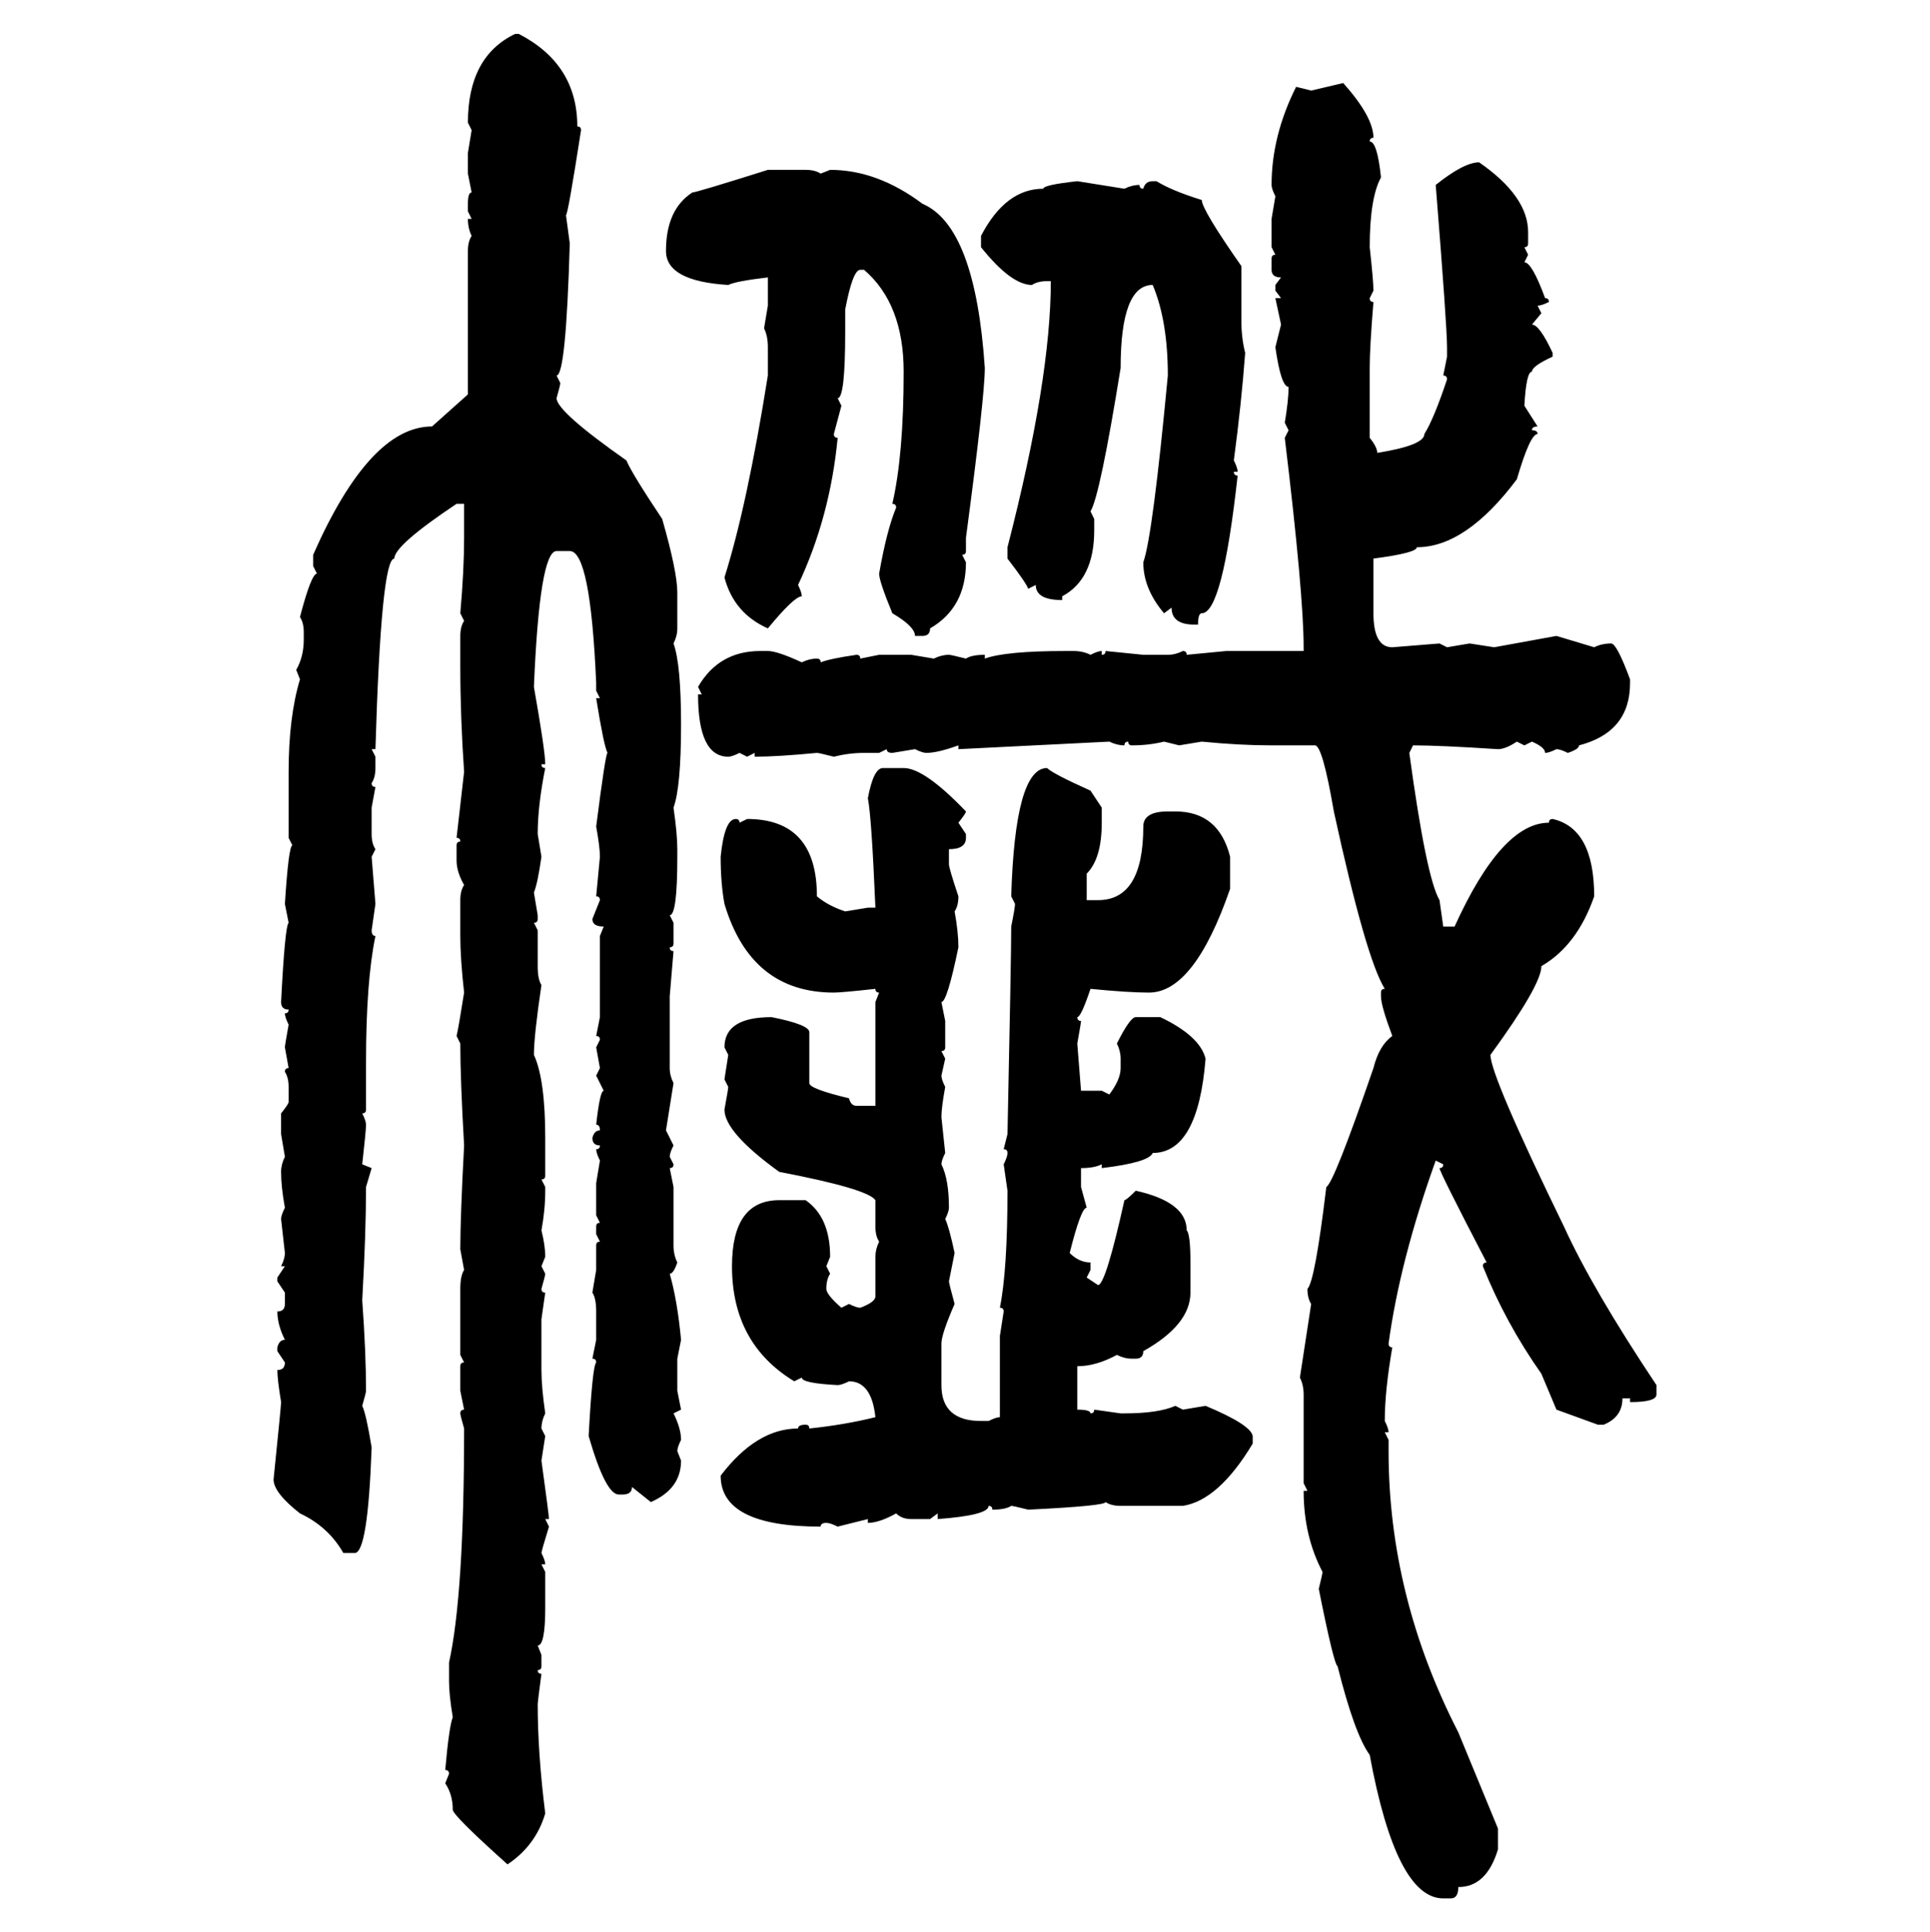 <svg xmlns="http://www.w3.org/2000/svg" xmlns:xlink="http://www.w3.org/1999/xlink" width="299.707" height="300"><path d="M79.98 5.27L79.98 5.27L80.57 5.27Q89.65 9.96 89.65 19.63L89.65 19.63Q90.23 19.63 90.23 20.21L90.23 20.21Q88.18 33.40 87.89 33.40L87.89 33.40L88.48 37.79Q87.89 58.30 86.43 58.30L86.43 58.30L87.01 59.47Q87.01 59.77 86.43 61.82L86.43 61.82Q86.43 63.87 97.27 71.48L97.27 71.48Q98.14 73.54 102.83 80.57L102.83 80.57Q105.18 88.77 105.18 91.99L105.18 91.99L105.18 97.56Q105.18 98.73 104.59 99.90L104.59 99.90Q105.76 103.13 105.76 112.50L105.76 112.50Q105.76 122.17 104.59 125.39L104.59 125.39Q105.18 129.49 105.18 131.84L105.18 131.84L105.18 133.01Q105.18 142.09 104.00 142.09L104.00 142.09L104.59 143.26L104.59 146.48Q104.59 147.07 104.00 147.07L104.00 147.07Q104.00 147.66 104.59 147.66L104.59 147.66L104.00 154.69L104.00 165.82Q104.00 166.99 104.59 168.16L104.59 168.16L103.42 175.49L104.59 177.83Q104.00 179.00 104.00 179.59L104.00 179.59L104.59 180.76Q104.59 181.35 104.00 181.35L104.00 181.35L104.59 184.28L104.59 193.36Q104.59 194.82 105.18 196.00L105.18 196.00Q104.59 197.75 104.00 197.75L104.00 197.75Q105.18 201.86 105.76 208.01L105.76 208.01L105.18 210.94L105.18 215.92L105.76 218.85L104.59 219.43Q105.76 221.78 105.76 223.54L105.76 223.54Q105.18 224.71 105.18 225.29L105.18 225.29L105.76 226.76Q105.76 231.15 101.07 233.20L101.07 233.20L98.14 230.86Q98.14 232.03 96.68 232.03L96.68 232.03L96.09 232.03Q94.04 232.03 91.41 222.95L91.41 222.95Q91.99 212.11 92.58 211.52L92.58 211.52Q92.58 210.94 91.99 210.94L91.99 210.94L92.58 208.01L92.58 203.61Q92.58 201.56 91.99 200.68L91.99 200.68L92.58 197.17L92.58 193.36Q92.58 192.77 93.16 192.77L93.16 192.77L92.58 191.60L92.58 190.43Q92.58 189.84 93.16 189.84L93.16 189.84L92.58 188.67L92.58 183.69L93.16 180.18Q92.58 179.00 92.58 178.42L92.58 178.42Q93.16 178.42 93.16 177.83L93.16 177.83Q91.99 177.83 91.99 176.66L91.99 176.66Q92.29 175.49 93.16 175.49L93.16 175.49Q93.16 174.61 92.58 174.61L92.58 174.61Q93.16 169.34 93.75 169.34L93.75 169.34L92.58 166.99L93.16 165.82L92.58 162.60L93.16 161.43Q93.16 160.84 92.58 160.84L92.58 160.84L93.16 157.91L93.16 145.31L93.75 143.85Q91.99 143.85 91.99 142.68L91.99 142.68L93.16 139.75Q93.16 139.16 92.58 139.16L92.58 139.16L93.16 133.01Q93.16 131.54 92.58 128.32L92.58 128.32Q94.04 116.89 94.34 116.89L94.34 116.89Q93.75 115.72 92.58 108.40L92.58 108.40L93.16 108.40L92.58 107.23L92.58 106.05Q91.70 85.55 88.48 85.55L88.48 85.55L86.43 85.55Q83.79 85.55 82.91 106.64L82.91 106.64Q84.67 116.60 84.67 118.65L84.67 118.65L84.08 118.65Q84.08 119.24 84.67 119.24L84.67 119.24Q83.50 125.10 83.50 129.49L83.50 129.49L84.08 133.01Q83.50 137.11 82.91 138.57L82.91 138.57L83.50 142.09L83.50 142.68Q83.50 143.26 82.91 143.26L82.91 143.26L83.50 144.43L83.50 150Q83.50 152.05 84.08 152.93L84.08 152.93Q82.91 160.84 82.91 163.77L82.91 163.77Q84.67 167.58 84.67 176.66L84.67 176.66L84.67 182.52Q84.67 183.11 84.08 183.11L84.08 183.11L84.67 184.28L84.67 184.86Q84.67 187.79 84.08 191.02L84.08 191.02Q84.67 193.36 84.67 195.12L84.67 195.12L84.08 196.58L84.67 197.75Q84.67 198.05 84.08 200.10L84.08 200.10Q84.08 200.68 84.67 200.68L84.67 200.68L84.08 204.79L84.08 212.70Q84.08 215.33 84.67 219.43L84.67 219.43Q84.08 220.61 84.08 221.78L84.08 221.78L84.67 222.95L84.08 226.76Q85.25 235.25 85.25 235.84L85.25 235.84L84.67 235.84L85.25 237.01Q84.08 240.82 84.08 241.11L84.08 241.11Q84.67 242.29 84.67 242.87L84.67 242.87L84.08 242.87L84.67 244.04L84.67 249.61Q84.67 255.47 83.50 255.47L83.50 255.47L84.08 256.93L84.08 258.69Q84.08 259.28 83.50 259.28L83.50 259.28Q83.50 259.86 84.08 259.86L84.08 259.86Q83.50 264.26 83.50 264.55L83.50 264.55Q83.50 272.17 84.67 281.54L84.67 281.54Q83.20 286.52 78.81 289.45L78.81 289.45Q70.31 281.84 70.31 280.96L70.31 280.96Q70.31 278.61 69.14 276.86L69.14 276.86L69.73 275.39Q69.73 274.80 69.14 274.80L69.14 274.80Q69.73 268.07 70.31 266.60L70.31 266.60Q69.73 263.09 69.73 261.04L69.73 261.04L69.73 258.11Q72.07 247.56 72.07 221.78L72.07 221.78Q71.48 219.73 71.48 219.43L71.48 219.43Q71.48 218.85 72.07 218.85L72.07 218.85L71.48 215.92L71.48 212.11Q71.48 211.52 72.07 211.52L72.07 211.52L71.48 210.35L71.48 200.10Q71.48 198.05 72.07 197.17L72.07 197.17L71.48 193.95Q71.48 188.96 72.07 177.83L72.07 177.83Q71.48 167.58 71.48 162.01L71.48 162.01L70.90 160.84Q71.19 159.67 72.07 154.10L72.07 154.10Q71.48 148.83 71.48 145.31L71.48 145.31L71.48 139.75Q71.48 138.28 72.07 137.40L72.07 137.40Q70.90 135.35 70.90 133.59L70.90 133.59L70.90 131.25Q70.90 130.66 71.48 130.66L71.48 130.66Q71.48 130.08 70.90 130.08L70.90 130.08L72.07 119.82Q71.48 111.33 71.48 103.42L71.48 103.42L71.48 98.73Q71.48 97.27 72.07 96.39L72.07 96.39L71.48 95.21Q72.07 88.48 72.07 83.50L72.07 83.50L72.07 78.22L70.90 78.22Q61.23 84.67 61.23 86.72L61.23 86.72Q59.18 86.72 58.30 116.31L58.30 116.31L57.71 116.31L58.30 117.48L58.30 119.24Q58.30 120.70 57.71 121.58L57.71 121.58Q57.71 122.17 58.30 122.17L58.30 122.17L57.71 125.39L57.71 129.49Q57.71 130.96 58.30 131.84L58.30 131.84L57.71 133.01L58.30 140.33L57.71 144.43Q57.71 145.31 58.30 145.31L58.30 145.31Q56.84 152.34 56.84 164.94L56.84 164.94L56.84 172.27Q56.84 172.85 56.25 172.85L56.25 172.85Q56.84 174.02 56.84 174.61L56.84 174.61Q56.84 175.49 56.25 180.76L56.25 180.76L57.71 181.35L56.84 184.28Q56.84 191.31 56.25 201.86L56.25 201.86Q56.84 210.06 56.84 215.92L56.84 215.92Q56.84 216.21 56.25 218.26L56.25 218.26Q56.84 219.43 57.71 224.71L57.71 224.71Q57.13 241.11 55.08 241.11L55.08 241.11L53.32 241.11Q50.98 237.01 46.58 234.96L46.58 234.96Q42.48 231.74 42.48 229.69L42.48 229.69Q43.65 218.26 43.65 217.68L43.65 217.68Q43.07 214.16 43.07 212.70L43.07 212.70Q44.24 212.70 44.24 211.52L44.24 211.52L43.07 209.77L43.07 209.18Q43.36 208.01 44.24 208.01L44.24 208.01Q43.07 205.66 43.07 203.61L43.07 203.61Q44.24 203.61 44.24 202.44L44.24 202.44L44.24 200.68L43.07 198.93L43.07 198.34L44.24 196.58L43.65 196.58Q44.24 195.41 44.24 194.53L44.24 194.53L43.65 189.26Q43.65 188.67 44.24 187.50L44.24 187.50Q43.65 184.28 43.65 181.93L43.65 181.93Q43.65 180.76 44.24 179.59L44.24 179.59L43.65 176.07L43.65 172.85Q44.82 171.39 44.82 171.09L44.82 171.09L44.82 168.75Q44.82 167.29 44.24 166.41L44.24 166.41Q44.24 165.82 44.82 165.82L44.82 165.82L44.24 162.60Q44.24 162.30 44.82 159.08L44.82 159.08Q44.24 157.91 44.24 157.32L44.24 157.32Q44.82 157.32 44.82 156.74L44.82 156.74Q43.65 156.74 43.65 155.57L43.65 155.57Q44.24 143.85 44.82 143.26L44.82 143.26L44.24 140.33Q44.82 131.25 45.41 131.25L45.41 131.25L44.82 130.08L44.82 119.82Q44.82 111.33 46.58 105.47L46.58 105.47L46.00 104.00Q47.17 101.95 47.17 99.32L47.17 99.32L47.17 98.14Q47.17 96.68 46.58 95.80L46.58 95.80Q48.34 89.06 49.22 89.06L49.22 89.06L48.63 87.89L48.63 86.13Q57.42 66.21 67.09 66.21L67.09 66.21L72.66 61.23L72.66 38.96Q72.66 37.50 73.24 36.62L73.24 36.62Q72.66 35.45 72.66 33.98L72.66 33.98L73.24 33.98L72.66 32.81L72.66 31.64Q72.66 29.88 73.24 29.88L73.24 29.88L72.66 26.95L72.66 23.73L73.24 20.21L72.66 19.04Q72.66 8.79 79.98 5.27ZM203.61 14.06L208.59 12.89Q213.28 18.16 213.28 21.39L213.28 21.39Q212.70 21.39 212.70 21.97L212.70 21.97Q213.87 21.97 214.45 27.54L214.45 27.54Q212.70 30.76 212.70 38.38L212.70 38.38Q213.28 43.65 213.28 45.12L213.28 45.12L212.70 46.29Q212.70 46.88 213.28 46.88L213.28 46.88Q212.70 53.91 212.70 57.13L212.70 57.13L212.70 67.97Q213.87 69.43 213.87 70.31L213.87 70.31Q221.19 69.14 221.19 67.38L221.19 67.38Q222.66 65.04 224.71 58.89L224.71 58.89Q224.71 58.30 224.12 58.30L224.12 58.30L224.71 55.37L224.71 53.91Q224.71 50.68 222.95 28.71L222.95 28.71Q227.34 25.20 229.69 25.20L229.69 25.20Q237.30 30.47 237.30 36.04L237.30 36.04L237.30 37.79Q237.30 38.38 236.72 38.38L236.72 38.38L237.30 39.55L236.72 40.72Q237.89 40.72 239.94 46.29L239.94 46.29Q240.53 46.29 240.53 46.88L240.53 46.88Q239.36 47.46 238.77 47.46L238.77 47.46L239.36 48.63L237.89 50.39Q239.06 50.39 241.11 54.79L241.11 54.79L241.11 55.37Q237.89 56.84 237.89 57.71L237.89 57.71Q237.01 57.71 236.72 62.99L236.72 62.99L238.77 66.21Q237.89 66.21 237.89 66.80L237.89 66.80Q238.77 66.80 238.77 67.38L238.77 67.38Q237.60 67.38 235.55 74.41L235.55 74.41Q227.64 84.96 220.02 84.96L220.02 84.96Q220.02 85.84 213.28 86.72L213.28 86.72L213.28 95.21Q213.28 100.49 216.21 100.49L216.21 100.49L223.54 99.90L224.71 100.49L228.22 99.90L232.03 100.49L241.70 98.73L247.56 100.49Q248.73 99.90 250.20 99.90L250.20 99.90Q251.07 99.90 253.13 105.47L253.13 105.47L253.13 106.05Q253.13 113.67 245.21 115.72L245.21 115.72Q245.21 116.31 243.46 116.89L243.46 116.89Q242.29 116.31 241.70 116.31L241.70 116.31Q240.53 116.89 239.94 116.89L239.94 116.89Q239.94 116.02 237.89 115.14L237.89 115.14L236.72 115.72L235.55 115.14Q233.79 116.31 232.62 116.31L232.62 116.31Q223.54 115.72 219.43 115.72L219.43 115.72L218.85 116.89Q221.48 136.23 223.54 139.75L223.54 139.75L224.12 143.85L225.88 143.85Q233.20 127.73 240.53 127.73L240.53 127.73Q240.53 127.15 241.11 127.15L241.11 127.15Q247.56 128.61 247.56 139.16L247.56 139.16Q244.92 146.78 239.36 150L239.36 150Q239.36 152.93 231.45 163.77L231.45 163.77Q231.45 166.99 242.87 190.43L242.87 190.43Q247.27 200.10 257.23 215.04L257.23 215.04L257.23 216.50Q257.23 217.68 253.13 217.68L253.13 217.68L253.13 217.09L251.95 217.09Q251.95 220.02 249.02 221.19L249.02 221.19L248.14 221.19L241.70 218.85L239.36 213.28Q233.79 205.37 230.27 196.58L230.27 196.58Q230.27 196.00 230.86 196.00L230.86 196.00Q223.54 181.93 223.54 181.35L223.54 181.35Q224.12 181.35 224.12 180.76L224.12 180.76L222.95 180.18Q217.38 195.70 215.63 208.59L215.63 208.59Q215.63 209.18 216.21 209.18L216.21 209.18Q215.04 215.92 215.04 220.61L215.04 220.61Q215.63 221.78 215.63 222.36L215.63 222.36L215.04 222.36L215.63 223.54L215.63 225.29Q215.63 247.85 226.46 268.95L226.46 268.95L232.62 283.89L232.62 287.11Q230.86 292.97 226.46 292.97L226.46 292.97Q226.46 294.73 225.29 294.73L225.29 294.73L224.12 294.73Q216.80 294.73 212.70 272.46L212.70 272.46Q210.35 269.24 207.71 258.69L207.71 258.69Q207.13 258.40 204.79 246.68L204.79 246.68Q205.37 244.34 205.37 244.04L205.37 244.04Q202.44 238.48 202.44 231.45L202.44 231.45L203.03 231.45L202.44 230.27L202.44 216.50Q202.44 215.04 201.86 213.87L201.86 213.87L203.61 202.44Q203.03 201.56 203.03 200.10L203.03 200.10Q204.20 198.93 205.96 184.28L205.96 184.28Q207.13 183.69 213.28 165.82L213.28 165.82Q214.16 162.30 216.21 160.84L216.21 160.84Q214.45 156.15 214.45 154.69L214.45 154.69L214.45 154.10Q214.45 153.52 215.04 153.52L215.04 153.52Q212.11 148.83 207.13 125.98L207.13 125.98Q205.37 115.72 204.20 115.72L204.20 115.72L197.46 115.72Q192.48 115.72 186.62 115.14L186.62 115.14L183.11 115.72L180.76 115.14Q178.42 115.72 175.78 115.72L175.78 115.72Q175.20 115.72 175.20 115.14L175.20 115.14Q174.61 115.14 174.61 115.72L174.61 115.72Q173.44 115.72 172.27 115.14L172.27 115.14L148.83 116.31L148.83 115.72Q145.61 116.89 143.85 116.89L143.85 116.89Q143.26 116.89 142.09 116.31L142.09 116.31L138.57 116.89Q137.70 116.89 137.70 116.31L137.70 116.31L136.52 116.89L134.18 116.89Q131.84 116.89 129.49 117.48L129.49 117.48Q127.15 116.89 126.86 116.89L126.86 116.89Q120.70 117.48 117.19 117.48L117.19 117.48L117.19 116.89L116.02 117.48L114.84 116.89Q113.67 117.48 113.09 117.48L113.09 117.48Q108.40 117.48 108.40 107.81L108.40 107.81L108.98 107.81L108.40 106.64Q111.62 101.07 118.07 101.07L118.07 101.07L119.24 101.07Q120.70 101.07 124.51 102.83L124.51 102.83Q125.68 102.25 126.86 102.25L126.86 102.25Q127.44 102.25 127.44 102.83L127.44 102.83Q128.91 102.25 133.01 101.66L133.01 101.66Q133.59 101.66 133.59 102.25L133.59 102.25L136.52 101.66L141.50 101.66L145.02 102.25Q146.19 101.66 147.36 101.66L147.36 101.66Q147.66 101.66 150 102.25L150 102.25Q150.88 101.66 152.93 101.66L152.93 101.66L152.93 102.25Q156.15 101.07 165.53 101.07L165.53 101.07L166.70 101.07Q168.16 101.07 169.34 101.66L169.34 101.66Q170.51 101.07 171.09 101.07L171.09 101.07L171.09 101.66Q171.68 101.66 171.68 101.07L171.68 101.07L177.54 101.66L181.35 101.66Q182.52 101.66 183.69 101.07L183.69 101.07Q184.28 101.07 184.28 101.66L184.28 101.66L190.43 101.07L202.44 101.07L202.44 100.49Q202.44 92.29 199.51 67.97L199.51 67.97L200.10 66.80L199.51 65.63Q200.10 62.11 200.10 60.06L200.10 60.06Q198.93 60.06 198.05 53.91L198.05 53.91L198.93 50.39L198.05 46.29L198.93 46.29L198.05 45.12L198.05 44.24L198.93 43.07Q197.46 43.07 197.46 41.89L197.46 41.89L197.46 40.14Q197.46 39.55 198.05 39.55L198.05 39.55L197.46 38.38L197.46 33.98L198.05 30.47Q197.46 29.30 197.46 28.71L197.46 28.71Q197.46 21.09 201.27 13.48L201.27 13.48L203.61 14.06ZM119.24 26.37L119.24 26.37L125.10 26.37Q126.56 26.37 127.44 26.95L127.44 26.95L128.91 26.37Q136.23 26.37 143.26 31.64L143.26 31.64Q151.46 35.16 152.93 57.13L152.93 57.13Q152.93 61.52 150 83.50L150 83.50L150 85.55Q150 86.13 149.41 86.13L149.41 86.13L150 87.30Q150 94.34 144.43 97.56L144.43 97.56Q144.43 98.73 143.26 98.73L143.26 98.73L142.09 98.73Q142.09 97.27 138.57 95.21L138.57 95.21Q136.52 90.23 136.52 89.06L136.52 89.06Q137.70 82.32 139.16 78.81L139.16 78.81Q139.16 78.22 138.57 78.22L138.57 78.22Q140.33 70.61 140.33 57.71L140.33 57.71Q140.33 47.17 134.18 41.89L134.18 41.89L133.59 41.89Q132.42 41.89 131.25 48.05L131.25 48.05L131.25 51.56Q131.25 61.82 130.08 61.82L130.08 61.82L130.66 62.99L129.49 67.38Q129.49 67.97 130.08 67.97L130.08 67.97Q128.91 80.27 123.93 90.82L123.93 90.82Q124.51 91.99 124.51 92.58L124.51 92.58Q123.34 92.58 119.24 97.56L119.24 97.56Q113.96 95.21 112.50 89.65L112.50 89.65Q116.02 78.52 119.24 58.30L119.24 58.30L119.24 53.91Q119.24 52.15 118.65 50.98L118.65 50.98L119.24 47.46L119.24 43.07Q114.26 43.65 113.09 44.24L113.09 44.24Q103.42 43.65 103.42 38.96L103.42 38.96Q103.42 32.52 107.52 29.88L107.52 29.88Q108.11 29.88 119.24 26.37ZM167.29 28.13L167.29 28.13L174.61 29.30Q175.78 28.71 176.95 28.71L176.95 28.71Q176.95 29.30 177.54 29.30L177.54 29.30Q177.83 28.13 179.00 28.13L179.00 28.13L179.59 28.13Q181.93 29.59 186.62 31.05L186.62 31.05Q186.62 32.52 192.77 41.31L192.77 41.31L192.77 49.80Q192.77 52.44 193.36 54.79L193.36 54.79Q192.77 62.70 191.60 71.48L191.60 71.48Q192.19 72.66 192.19 73.24L192.19 73.24L191.60 73.24Q191.60 73.83 192.19 73.83L192.19 73.83Q189.84 95.21 186.62 95.21L186.62 95.21Q186.04 95.21 186.04 96.97L186.04 96.97L185.45 96.97Q181.93 96.97 181.93 94.34L181.93 94.34L180.76 95.21Q177.54 91.41 177.54 87.30L177.54 87.30Q179.00 83.20 181.35 58.30L181.35 58.30Q181.35 49.80 179.00 44.24L179.00 44.24Q174.02 44.24 174.02 57.13L174.02 57.13Q170.80 77.05 169.34 79.39L169.34 79.39L169.92 80.57L169.92 82.32Q169.92 89.94 164.94 92.58L164.94 92.58L164.94 93.16Q160.84 93.16 160.84 90.82L160.84 90.82L159.67 91.41Q159.38 90.53 156.45 86.72L156.45 86.72L156.45 84.96Q163.18 58.89 163.18 43.65L163.18 43.65L162.60 43.65Q161.13 43.65 160.25 44.24L160.25 44.24Q157.03 44.24 152.34 38.38L152.34 38.38L152.34 36.62Q156.15 29.30 162.01 29.30L162.01 29.30Q162.01 28.71 167.29 28.13ZM137.11 119.24L137.11 119.24L140.33 119.24Q143.55 119.24 150 125.98L150 125.98Q150 126.27 148.83 127.73L148.83 127.73L150 129.49L150 130.08Q150 131.84 147.36 131.84L147.36 131.84L147.36 134.18Q147.36 134.77 148.83 139.16L148.83 139.16Q148.83 140.63 148.24 141.50L148.24 141.50Q148.83 144.73 148.83 147.07L148.83 147.07Q147.07 155.57 146.19 155.57L146.19 155.57L146.78 158.50L146.78 162.60Q146.78 163.18 146.19 163.18L146.19 163.18L146.78 164.36L146.19 166.99Q146.19 167.58 146.78 168.75L146.78 168.75Q146.19 171.97 146.19 173.44L146.19 173.44L146.78 179.00Q146.19 180.18 146.19 180.76L146.19 180.76Q147.36 183.11 147.36 187.50L147.36 187.50Q147.36 188.09 146.78 189.26L146.78 189.26Q147.36 190.43 148.24 194.53L148.24 194.53L147.36 198.93Q147.36 199.22 148.24 202.44L148.24 202.44Q146.19 207.13 146.19 208.59L146.19 208.59L146.19 215.04Q146.19 220.61 152.34 220.61L152.34 220.61L153.52 220.61Q154.69 220.02 155.27 220.02L155.27 220.02L155.27 207.42L155.86 203.61Q155.86 203.03 155.27 203.03L155.27 203.03Q156.45 197.17 156.45 184.86L156.45 184.86L155.86 180.76Q156.45 179.59 156.45 179.00L156.45 179.00Q156.45 178.42 155.86 178.42L155.86 178.42L156.45 176.07Q157.03 148.54 157.03 143.85L157.03 143.85Q157.62 140.92 157.62 140.33L157.62 140.33L157.03 139.16Q157.62 119.24 162.60 119.24L162.60 119.24Q163.48 120.12 169.34 122.75L169.34 122.75L171.09 125.39L171.09 127.73Q171.09 133.30 168.75 135.64L168.75 135.64L168.75 139.75L170.51 139.75Q177.54 139.75 177.54 128.32L177.54 128.32Q177.54 125.98 181.35 125.98L181.35 125.98L182.52 125.98Q189.26 125.98 191.02 133.01L191.02 133.01L191.02 137.99Q185.45 154.10 178.42 154.10L178.42 154.10Q175.20 154.10 169.34 153.52L169.34 153.52Q167.87 157.91 167.29 157.91L167.29 157.91Q167.29 158.50 167.87 158.50L167.87 158.50Q167.87 158.79 167.29 162.01L167.29 162.01L167.87 169.34L171.09 169.34L172.27 169.92Q174.02 167.58 174.02 165.82L174.02 165.82L174.02 164.36Q174.02 163.18 173.44 162.01L173.44 162.01Q175.49 157.91 176.37 157.91L176.37 157.91L180.18 157.91Q186.33 160.84 187.21 164.36L187.21 164.36Q186.04 179.00 179.00 179.00L179.00 179.00Q178.42 180.47 171.09 181.35L171.09 181.35L171.09 180.76Q169.92 181.35 167.87 181.35L167.87 181.35L167.87 184.28L168.75 187.50Q167.87 187.50 166.11 194.53L166.11 194.53Q167.58 196.00 169.34 196.00L169.34 196.00L169.34 197.17L168.75 198.34L170.51 199.51Q171.68 199.51 174.61 186.33L174.61 186.33Q174.90 186.33 176.37 184.86L176.37 184.86Q184.28 186.62 184.28 191.02L184.28 191.02Q184.86 191.60 184.86 196.00L184.86 196.00L184.86 200.68Q184.86 205.66 177.54 209.77L177.54 209.77Q177.54 210.94 176.37 210.94L176.37 210.94L175.78 210.94Q174.61 210.94 173.44 210.35L173.44 210.35Q170.21 212.11 167.29 212.11L167.29 212.11L167.29 218.85Q169.34 218.85 169.34 219.43L169.34 219.43Q169.92 219.43 169.92 218.85L169.92 218.85L174.02 219.43L174.61 219.43Q179.88 219.43 182.52 218.26L182.52 218.26L183.69 218.85L187.21 218.26Q194.24 221.19 194.53 222.95L194.53 222.95L194.53 224.12Q189.26 232.91 183.69 233.79L183.69 233.79L174.02 233.79Q172.56 233.79 171.68 233.20L171.68 233.20Q171.68 233.79 159.67 234.38L159.67 234.38Q157.32 233.79 157.03 233.79L157.03 233.79Q156.15 234.38 154.10 234.38L154.10 234.38Q154.10 233.79 153.52 233.79L153.52 233.79Q153.52 235.25 145.61 235.84L145.61 235.84L145.61 234.96L144.43 235.84L141.50 235.84Q140.04 235.84 139.16 234.96L139.16 234.96Q136.52 236.43 134.77 236.43L134.77 236.43L134.77 235.84L130.08 237.01Q128.91 236.43 128.32 236.43L128.32 236.43Q127.44 236.43 127.44 237.01L127.44 237.01Q111.91 237.01 111.91 229.10L111.91 229.10Q117.48 221.78 123.93 221.78L123.93 221.78Q123.93 221.19 125.10 221.19L125.10 221.19Q125.68 221.19 125.68 221.78L125.68 221.78Q131.25 221.19 135.94 220.02L135.94 220.02Q135.35 214.45 131.84 214.45L131.84 214.45Q130.66 215.04 130.08 215.04L130.08 215.04Q124.51 214.75 124.51 213.87L124.51 213.87L123.34 214.45Q113.67 208.59 113.67 196.58L113.67 196.58Q113.67 186.33 121.00 186.33L121.00 186.33L125.10 186.33Q128.91 188.96 128.91 195.12L128.91 195.12L128.32 196.58L128.91 197.75Q128.32 198.63 128.32 200.10L128.32 200.10Q128.32 200.98 130.66 203.03L130.66 203.03L131.84 202.44Q133.01 203.03 133.59 203.03L133.59 203.03Q135.94 202.15 135.94 201.27L135.94 201.27L135.94 195.12Q135.94 193.95 136.52 192.77L136.52 192.77Q135.94 191.89 135.94 190.43L135.94 190.43L135.94 186.33Q134.77 184.57 121.00 181.93L121.00 181.93Q112.50 175.78 112.50 172.27L112.50 172.27Q113.09 169.04 113.09 168.75L113.09 168.75L112.50 167.58L113.09 163.77L112.50 162.60Q112.50 157.91 119.82 157.91L119.82 157.91Q125.68 159.08 125.68 160.25L125.68 160.25L125.68 168.16Q125.68 169.04 131.84 170.51L131.84 170.51Q132.13 171.68 133.01 171.68L133.01 171.68L135.94 171.68L135.94 155.57L136.52 154.10Q135.94 154.10 135.94 153.52L135.94 153.52Q130.66 154.10 129.49 154.10L129.49 154.10Q116.60 154.10 112.50 140.33L112.50 140.33Q111.91 137.11 111.91 133.01L111.91 133.01Q112.50 127.15 114.26 127.15L114.26 127.15Q114.84 127.15 114.84 127.73L114.84 127.73L116.02 127.15Q126.86 127.15 126.86 139.16L126.86 139.16Q128.61 140.63 131.25 141.50L131.25 141.50L134.77 140.92L135.94 140.92Q135.35 126.86 134.77 123.93L134.77 123.93Q135.64 119.24 137.11 119.24Z"/></svg>